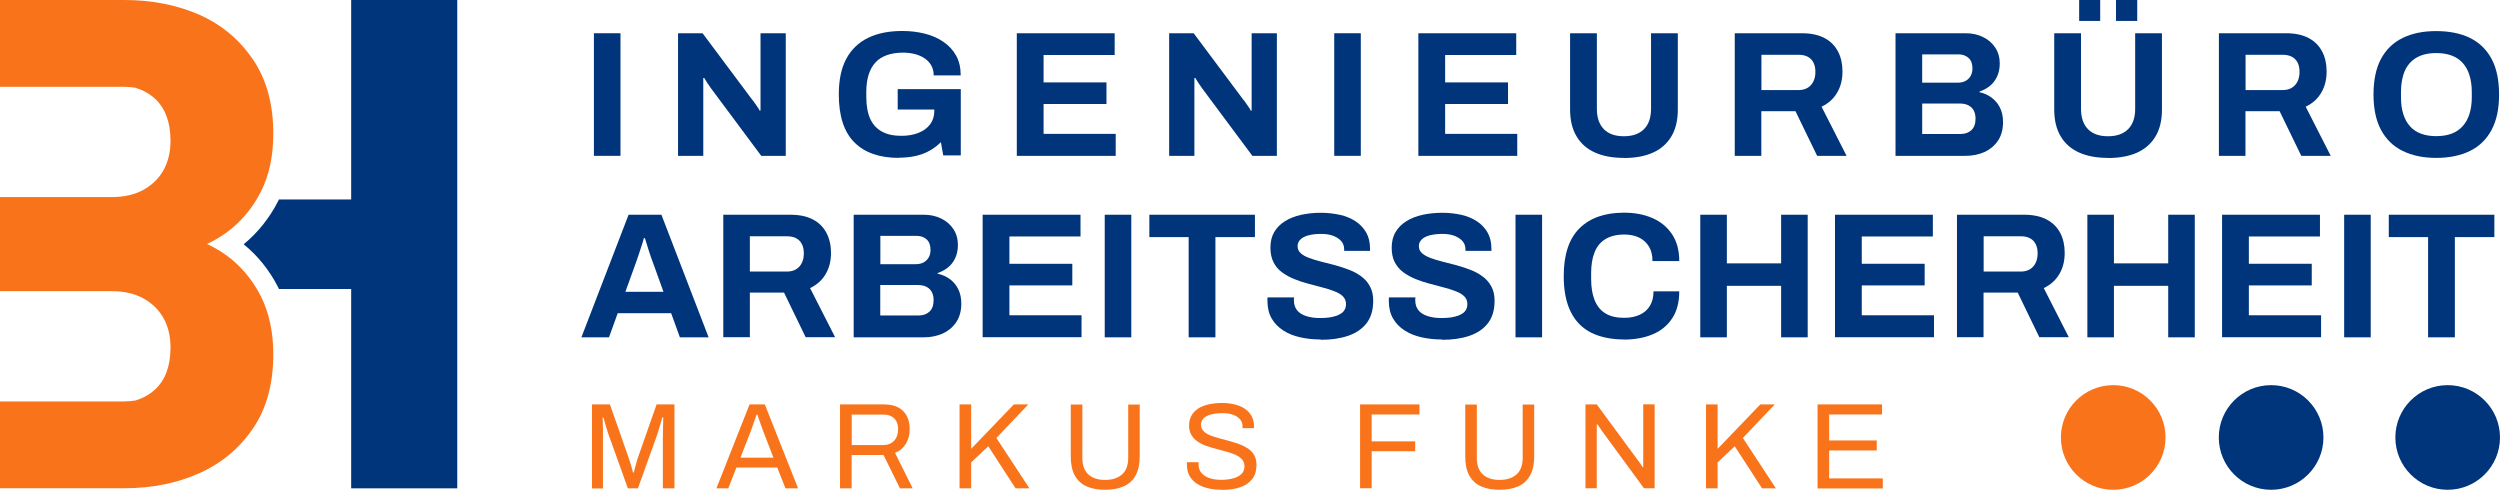 <?xml version="1.0" encoding="UTF-8"?>
<svg id="Ebene_2" data-name="Ebene 2" xmlns="http://www.w3.org/2000/svg" viewBox="0 0 243.68 47.74">
  <defs>
    <style>
      .cls-1 {
        fill: #00357b;
      }

      .cls-1, .cls-2 {
        stroke-width: 0px;
      }

      .cls-2 {
        fill: #f9731a;
      }
    </style>
  </defs>
  <g id="Ebene_1-2" data-name="Ebene 1">
    <g id="Logo_2" data-name="Logo 2">
      <g>
        <path class="cls-1" d="M56.67,32.88l4.6-11.95h3.2l4.6,11.95h-2.8l-.85-2.35h-5.21l-.85,2.35h-2.68ZM60.96,28.44h3.71l-1.06-2.94c-.05-.13-.1-.28-.17-.46-.06-.18-.13-.38-.2-.6-.07-.22-.14-.44-.2-.65-.06-.21-.12-.41-.18-.58h-.1c-.06.22-.13.48-.23.77-.09.3-.19.58-.28.85-.09.27-.17.5-.23.67l-1.06,2.94Z"/>
        <path class="cls-1" d="M70.5,32.88v-11.95h6.55c.88,0,1.62.16,2.2.47.59.31,1.02.75,1.31,1.31.29.56.44,1.21.44,1.94,0,.78-.17,1.47-.52,2.06-.35.6-.85,1.05-1.52,1.37l2.44,4.79h-2.87l-2.11-4.35h-3.33v4.35h-2.59ZM73.09,26.47h3.6c.52,0,.93-.16,1.22-.48.29-.32.44-.75.44-1.3,0-.35-.06-.65-.19-.9-.13-.25-.31-.44-.56-.57-.24-.13-.55-.19-.91-.19h-3.6v3.43Z"/>
        <path class="cls-1" d="M83.21,32.88v-11.95h6.83c.63,0,1.19.12,1.7.37s.9.59,1.19,1.03.44.96.44,1.55c0,.48-.09.9-.26,1.27-.17.37-.41.68-.71.92-.3.24-.63.42-1,.54v.07c.44.09.83.27,1.18.52.34.25.62.58.82.98s.3.87.3,1.42c0,.72-.17,1.32-.5,1.81-.33.49-.77.85-1.31,1.1-.55.24-1.16.37-1.83.37h-6.84ZM85.8,25.75h3.45c.31,0,.58-.06.79-.18.21-.12.38-.29.49-.49s.17-.44.17-.71c0-.45-.12-.79-.37-1.03-.25-.23-.58-.35-.98-.35h-3.54v2.75ZM85.8,30.75h3.74c.43,0,.78-.12,1.05-.37.27-.24.41-.62.41-1.13,0-.3-.06-.56-.17-.78-.12-.22-.29-.39-.52-.51-.23-.12-.53-.18-.89-.18h-3.62v2.98Z"/>
        <path class="cls-1" d="M95.78,32.88v-11.95h9.54v2.12h-6.93v2.66h6.13v2.11h-6.13v2.91h7.03v2.14h-9.65Z"/>
        <path class="cls-1" d="M107.68,32.88v-11.95h2.59v11.95h-2.59Z"/>
        <path class="cls-1" d="M115.86,32.88v-9.77h-3.83v-2.18h10.29v2.18h-3.85v9.77h-2.61Z"/>
        <path class="cls-1" d="M128.73,33.09c-.7,0-1.36-.07-1.99-.21-.63-.14-1.18-.36-1.66-.67s-.86-.7-1.13-1.17c-.27-.47-.41-1.04-.41-1.72v-.18c0-.06,0-.11.02-.15h2.58s-.02.08-.02.14v.16c0,.37.1.68.3.94.2.26.5.45.9.58.39.13.85.19,1.38.19.34,0,.64-.02.9-.06.26-.04.49-.1.7-.17.2-.08.37-.17.5-.27.13-.1.23-.23.3-.37.06-.14.1-.3.1-.47,0-.31-.1-.57-.3-.77-.2-.2-.48-.37-.84-.5-.35-.14-.75-.27-1.19-.38-.44-.12-.89-.24-1.36-.36-.46-.12-.92-.27-1.36-.45s-.84-.4-1.18-.65c-.35-.25-.63-.58-.83-.97s-.31-.87-.31-1.43c0-.59.12-1.1.37-1.53.25-.43.6-.78,1.05-1.06.45-.28.97-.49,1.57-.62.59-.13,1.24-.2,1.93-.2.65,0,1.26.07,1.85.2.58.13,1.09.34,1.53.63.44.29.79.66,1.04,1.1s.37.96.37,1.57v.21h-2.52v-.14c0-.31-.09-.58-.28-.8-.19-.22-.45-.39-.78-.52s-.73-.19-1.18-.19c-.49,0-.9.05-1.25.14-.34.09-.6.23-.78.41-.18.18-.27.39-.27.64,0,.28.1.51.3.69.2.18.48.34.84.47.35.13.75.25,1.19.36s.89.22,1.36.35c.46.13.92.28,1.36.45.44.17.84.39,1.18.65.35.26.63.58.83.97.21.38.31.84.31,1.38,0,.92-.22,1.65-.66,2.21-.44.56-1.04.96-1.81,1.22-.77.26-1.64.38-2.63.38Z"/>
        <path class="cls-1" d="M140.55,33.09c-.7,0-1.36-.07-1.98-.21-.63-.14-1.18-.36-1.66-.67-.48-.31-.86-.7-1.13-1.17-.27-.47-.41-1.04-.41-1.72v-.18c0-.06,0-.11.02-.15h2.58s-.02.08-.02.14v.16c0,.37.1.68.3.94.2.26.5.45.9.58s.85.19,1.38.19c.34,0,.64-.02.9-.06.26-.04.49-.1.7-.17.2-.08.37-.17.5-.27.13-.1.23-.23.3-.37.06-.14.1-.3.1-.47,0-.31-.1-.57-.3-.77-.2-.2-.48-.37-.84-.5-.35-.14-.75-.27-1.19-.38s-.89-.24-1.36-.36c-.46-.12-.92-.27-1.36-.45-.44-.18-.84-.4-1.18-.65-.35-.25-.63-.58-.84-.97s-.31-.87-.31-1.43c0-.59.12-1.1.38-1.53.25-.43.6-.78,1.05-1.06.45-.28.98-.49,1.57-.62.59-.13,1.24-.2,1.93-.2.65,0,1.27.07,1.85.2.58.13,1.09.34,1.53.63.44.29.79.66,1.04,1.1.25.44.37.96.37,1.57v.21h-2.53v-.14c0-.31-.09-.58-.28-.8s-.45-.39-.78-.52c-.34-.13-.73-.19-1.18-.19-.49,0-.9.05-1.25.14-.34.09-.6.23-.78.41s-.27.39-.27.64c0,.28.1.51.31.69.2.18.48.34.83.47.35.13.75.25,1.19.36s.89.22,1.36.35c.46.13.92.28,1.36.45.44.17.83.39,1.18.65.35.26.63.58.84.97s.31.84.31,1.38c0,.92-.22,1.65-.66,2.21-.44.56-1.04.96-1.81,1.22-.77.26-1.64.38-2.63.38Z"/>
        <path class="cls-1" d="M147.72,32.88v-11.95h2.59v11.95h-2.59Z"/>
        <path class="cls-1" d="M158.31,33.09c-1.24,0-2.3-.22-3.19-.65-.88-.44-1.55-1.11-2.01-2.03-.46-.92-.69-2.08-.69-3.5,0-2.09.51-3.64,1.54-4.66,1.03-1.02,2.48-1.52,4.34-1.52,1.02,0,1.94.17,2.75.52.81.35,1.45.87,1.92,1.57.47.7.71,1.57.71,2.63h-2.61c0-.56-.11-1.03-.34-1.41-.23-.38-.55-.68-.96-.88s-.89-.3-1.44-.3c-.74,0-1.36.15-1.84.44-.48.29-.84.72-1.06,1.28-.23.56-.34,1.25-.34,2.06v.54c0,.84.12,1.54.35,2.1.23.56.58.99,1.05,1.27.47.29,1.08.43,1.82.43.58,0,1.09-.1,1.52-.3.43-.2.76-.49.99-.87.23-.38.35-.85.35-1.41h2.51c0,1.06-.23,1.93-.69,2.63-.46.7-1.09,1.22-1.91,1.56-.81.34-1.74.51-2.79.51Z"/>
        <path class="cls-1" d="M165.73,32.88v-11.95h2.59v4.74h5.29v-4.74h2.59v11.95h-2.59v-5.02h-5.29v5.02h-2.59Z"/>
        <path class="cls-1" d="M178.86,32.88v-11.95h9.54v2.12h-6.93v2.66h6.13v2.11h-6.13v2.91h7.04v2.14h-9.65Z"/>
        <path class="cls-1" d="M190.75,32.88v-11.95h6.55c.88,0,1.62.16,2.2.47.59.31,1.02.75,1.32,1.31.29.56.43,1.21.43,1.94,0,.78-.17,1.47-.52,2.06-.35.6-.85,1.05-1.52,1.37l2.44,4.79h-2.87l-2.11-4.35h-3.33v4.35h-2.59ZM193.35,26.47h3.6c.52,0,.93-.16,1.22-.48.29-.32.44-.75.44-1.3,0-.35-.06-.65-.19-.9-.13-.25-.31-.44-.56-.57-.24-.13-.55-.19-.91-.19h-3.6v3.43Z"/>
        <path class="cls-1" d="M203.46,32.88v-11.95h2.59v4.74h5.29v-4.74h2.59v11.95h-2.59v-5.02h-5.29v5.02h-2.59Z"/>
        <path class="cls-1" d="M216.59,32.88v-11.95h9.54v2.12h-6.93v2.66h6.13v2.11h-6.13v2.91h7.04v2.14h-9.65Z"/>
        <path class="cls-1" d="M228.49,32.88v-11.95h2.59v11.95h-2.59Z"/>
        <path class="cls-1" d="M236.67,32.88v-9.77h-3.83v-2.18h10.29v2.18h-3.85v9.77h-2.61Z"/>
      </g>
      <g>
        <path class="cls-2" d="M57.7,47.6v-8.18h1.75l1.86,5.3c.05.14.1.3.15.47.05.17.1.33.14.48.04.15.08.28.1.39h.08c.02-.12.06-.26.1-.41.04-.15.08-.32.13-.48s.09-.32.13-.45l1.86-5.3h1.74v8.18h-1.13v-4.79c0-.25,0-.51.01-.8s.02-.56.02-.8.01-.42.01-.52h-.1c-.02.1-.06.25-.12.44-.06.19-.11.38-.17.58-.06.2-.11.38-.16.54l-1.92,5.35h-.98l-1.92-5.35c-.05-.13-.1-.29-.15-.47-.05-.18-.1-.36-.16-.55-.05-.19-.1-.37-.15-.54h-.08c0,.17.01.39.02.65,0,.26,0,.52.01.78,0,.26,0,.49,0,.7v4.79h-1.1Z"/>
        <path class="cls-2" d="M69.83,47.6l3.23-8.18h1.49l3.24,8.18h-1.23l-.8-2.03h-3.98l-.79,2.03h-1.17ZM72.16,44.61h3.23l-.99-2.56c-.02-.07-.06-.17-.11-.3-.05-.13-.1-.27-.15-.42s-.11-.31-.17-.48-.11-.31-.15-.45h-.07c-.06.16-.12.34-.19.55-.07.21-.14.41-.21.6-.07.2-.13.36-.18.5l-1,2.56Z"/>
        <path class="cls-2" d="M81.88,47.6v-8.18h4.3c.56,0,1.02.1,1.39.3.37.2.65.49.83.85s.27.78.27,1.25c0,.56-.13,1.05-.38,1.45-.25.41-.6.7-1.05.87l1.72,3.46h-1.24l-1.6-3.25h-3.11v3.25h-1.13ZM83.02,43.38h3.06c.45,0,.81-.14,1.07-.42.26-.28.39-.66.39-1.14,0-.3-.06-.56-.17-.76-.11-.21-.27-.37-.49-.48-.21-.12-.48-.17-.8-.17h-3.06v2.98Z"/>
        <path class="cls-2" d="M93.53,47.6v-8.18h1.13v4.33l4.16-4.33h1.41l-3.11,3.27,3.22,4.91h-1.35l-2.66-4.1-1.67,1.57v2.53h-1.13Z"/>
        <path class="cls-2" d="M107.71,47.74c-.69,0-1.29-.11-1.79-.33-.5-.22-.88-.57-1.15-1.05-.27-.48-.4-1.1-.4-1.85v-5.08h1.13v5.2c0,.72.19,1.25.58,1.61.39.36.93.54,1.63.54s1.26-.18,1.66-.54c.4-.36.6-.89.6-1.61v-5.2h1.12v5.08c0,.75-.14,1.37-.41,1.85-.27.48-.66.83-1.16,1.05-.5.22-1.11.33-1.81.33Z"/>
        <path class="cls-2" d="M119.1,47.74c-.44,0-.87-.04-1.28-.13s-.77-.23-1.09-.42c-.32-.2-.57-.45-.76-.76-.19-.31-.28-.69-.28-1.14,0-.04,0-.08,0-.12,0-.04,0-.08,0-.12h1.14s0,.06,0,.11,0,.1,0,.14c0,.32.1.59.29.81s.45.39.79.5c.34.11.72.16,1.15.16.19,0,.39-.01.6-.04.21-.02.41-.07.61-.12.19-.06.37-.14.52-.24.16-.1.28-.22.37-.37.09-.15.14-.33.14-.54,0-.27-.08-.5-.23-.67-.16-.18-.36-.33-.61-.44-.25-.12-.54-.22-.86-.31-.32-.09-.65-.18-1-.27-.34-.09-.67-.19-1-.3s-.61-.26-.86-.43c-.25-.17-.46-.38-.61-.64-.16-.25-.23-.56-.23-.93,0-.34.07-.65.21-.92.14-.27.35-.5.62-.69.27-.19.61-.33,1.02-.43.41-.1.87-.15,1.4-.15.43,0,.83.05,1.2.14.37.09.7.23.98.42.28.19.5.42.66.71.16.29.24.63.24,1.04v.14h-1.12v-.18c0-.27-.08-.5-.25-.69s-.4-.34-.69-.44c-.29-.1-.62-.15-.98-.15-.48,0-.87.05-1.19.14-.32.09-.55.22-.71.39-.15.17-.23.36-.23.58,0,.25.08.45.23.62.16.17.36.3.61.41s.54.2.87.29c.33.09.66.18,1,.27.34.09.67.2.99.31s.61.26.87.43.46.39.61.64c.15.26.23.57.23.95,0,.58-.14,1.05-.43,1.41-.29.36-.68.63-1.18.79-.5.17-1.08.25-1.74.25Z"/>
        <path class="cls-2" d="M132.57,47.6v-8.18h5.79v.98h-4.66v2.62h4.24v.96h-4.24v3.61h-1.13Z"/>
        <path class="cls-2" d="M146.16,47.74c-.69,0-1.29-.11-1.79-.33-.5-.22-.88-.57-1.15-1.05-.27-.48-.4-1.1-.4-1.85v-5.08h1.13v5.2c0,.72.19,1.25.58,1.61s.93.54,1.63.54,1.26-.18,1.66-.54.6-.89.6-1.61v-5.2h1.12v5.08c0,.75-.14,1.37-.41,1.85-.27.48-.66.83-1.16,1.05-.5.22-1.11.33-1.81.33Z"/>
        <path class="cls-2" d="M154.54,47.6v-8.18h1.1l3.97,5.39s.09.12.16.21c.06.1.13.19.19.28.06.09.12.17.16.24h.05v-6.13h1.11v8.18h-1.04l-4.02-5.48c-.06-.09-.14-.21-.25-.37-.11-.16-.2-.29-.27-.38h-.06v6.23h-1.1Z"/>
        <path class="cls-2" d="M166.29,47.6v-8.18h1.13v4.33l4.16-4.33h1.41l-3.11,3.27,3.22,4.91h-1.35l-2.66-4.1-1.67,1.57v2.53h-1.13Z"/>
        <path class="cls-2" d="M177.16,47.6v-8.18h6.29v.98h-5.16v2.53h4.64v.98h-4.64v2.72h5.23v.98h-6.37Z"/>
      </g>
      <g>
        <path class="cls-1" d="M57.89,15.18V3.24h2.59v11.95h-2.59Z"/>
        <path class="cls-1" d="M66.09,15.18V3.24h2.39l4.81,6.44c.07.08.16.19.26.34.1.15.2.29.3.43s.16.25.19.33h.09V3.24h2.46v11.95h-2.39l-4.91-6.6c-.12-.16-.24-.34-.37-.54-.13-.2-.22-.35-.28-.45h-.09v7.59h-2.46Z"/>
        <path class="cls-1" d="M87.62,15.39c-1.88,0-3.33-.5-4.34-1.51s-1.52-2.56-1.52-4.68c0-1.4.24-2.56.73-3.47.49-.91,1.2-1.59,2.12-2.04.93-.45,2.04-.67,3.34-.67.78,0,1.51.09,2.19.26.69.17,1.29.44,1.82.8.53.36.94.81,1.24,1.35.3.54.44,1.18.44,1.92h-2.63c0-.36-.08-.68-.23-.96-.16-.28-.37-.51-.65-.7-.28-.19-.6-.33-.96-.42s-.74-.14-1.13-.14c-.6,0-1.13.08-1.58.24-.45.16-.83.39-1.12.71-.3.32-.52.72-.67,1.19-.15.48-.23,1.03-.23,1.65v.52c0,.87.13,1.58.38,2.14.26.56.64.97,1.15,1.25s1.14.41,1.9.41c.63,0,1.18-.1,1.66-.29.48-.19.86-.47,1.13-.83.27-.36.41-.8.41-1.32v-.12h-3.57v-1.99h6.15v6.46h-1.71l-.23-1.29c-.35.34-.72.62-1.12.84-.4.22-.84.39-1.33.5-.49.11-1.03.17-1.64.17Z"/>
        <path class="cls-1" d="M99.11,15.18V3.24h9.54v2.12h-6.93v2.67h6.13v2.11h-6.13v2.91h7.03v2.14h-9.65Z"/>
        <path class="cls-1" d="M113.96,15.18V3.24h2.39l4.81,6.44c.07.08.16.19.26.34.1.15.2.29.3.43s.16.25.19.33h.09V3.24h2.46v11.95h-2.39l-4.91-6.6c-.12-.16-.24-.34-.37-.54-.13-.2-.22-.35-.28-.45h-.09v7.59h-2.46Z"/>
        <path class="cls-1" d="M130.05,15.18V3.24h2.59v11.95h-2.59Z"/>
        <path class="cls-1" d="M138.25,15.18V3.24h9.54v2.12h-6.93v2.67h6.13v2.11h-6.13v2.91h7.03v2.14h-9.65Z"/>
        <path class="cls-1" d="M158.28,15.39c-1.09,0-2.03-.17-2.81-.52-.78-.35-1.38-.87-1.8-1.58-.42-.7-.63-1.58-.63-2.62V3.24h2.61v7.37c0,.86.23,1.52.68,1.98.45.46,1.1.69,1.95.69s1.5-.23,1.96-.69c.46-.46.69-1.12.69-1.98V3.24h2.61v7.44c0,1.04-.21,1.92-.63,2.62-.42.7-1.02,1.23-1.8,1.58-.78.35-1.73.52-2.83.52Z"/>
        <path class="cls-1" d="M169.09,15.18V3.24h6.55c.88,0,1.62.16,2.2.47.59.31,1.02.75,1.32,1.32.29.56.43,1.21.43,1.94,0,.78-.17,1.47-.52,2.06-.35.6-.85,1.05-1.52,1.37l2.44,4.79h-2.87l-2.11-4.35h-3.33v4.35h-2.59ZM171.69,8.78h3.6c.52,0,.93-.16,1.22-.48s.44-.75.44-1.3c0-.35-.06-.65-.19-.9-.13-.25-.31-.44-.56-.57-.24-.13-.55-.19-.91-.19h-3.6v3.43Z"/>
        <path class="cls-1" d="M184.76,15.18V3.24h6.83c.63,0,1.19.12,1.7.37.5.24.9.59,1.19,1.03.29.44.44.96.44,1.55,0,.48-.09.9-.26,1.27-.17.37-.41.68-.71.92-.3.24-.63.42-1,.54v.07c.44.09.83.27,1.17.52.34.26.62.58.82.98.2.4.3.87.3,1.42,0,.72-.17,1.32-.5,1.81-.33.49-.77.85-1.31,1.1-.55.24-1.16.37-1.83.37h-6.84ZM187.36,8.06h3.45c.31,0,.58-.06.79-.18s.38-.28.49-.49.17-.44.17-.71c0-.45-.12-.8-.38-1.03-.25-.23-.58-.35-.98-.35h-3.54v2.75ZM187.36,13.06h3.74c.43,0,.78-.12,1.05-.37.27-.24.41-.62.41-1.13,0-.3-.06-.56-.17-.78s-.29-.39-.52-.51-.53-.18-.89-.18h-3.62v2.98Z"/>
        <path class="cls-1" d="M205.47,15.39c-1.09,0-2.03-.17-2.81-.52-.78-.35-1.38-.87-1.8-1.58-.42-.7-.63-1.58-.63-2.62V3.24h2.61v7.37c0,.86.23,1.52.68,1.98.45.46,1.1.69,1.95.69s1.5-.23,1.96-.69c.46-.46.69-1.12.69-1.98V3.24h2.61v7.44c0,1.04-.21,1.92-.63,2.62-.42.7-1.02,1.23-1.8,1.58-.78.35-1.73.52-2.83.52ZM202.66,2.04V0h2.05v2.04h-2.05ZM206.25,2.04V0h2.07v2.04h-2.07Z"/>
        <path class="cls-1" d="M216.28,15.18V3.24h6.55c.88,0,1.62.16,2.2.47.59.31,1.02.75,1.32,1.32.29.56.43,1.21.43,1.94,0,.78-.17,1.47-.52,2.06-.35.6-.85,1.05-1.52,1.37l2.44,4.79h-2.87l-2.11-4.35h-3.33v4.35h-2.59ZM218.88,8.78h3.6c.52,0,.93-.16,1.22-.48s.44-.75.44-1.3c0-.35-.06-.65-.19-.9-.13-.25-.31-.44-.56-.57-.24-.13-.55-.19-.91-.19h-3.6v3.43Z"/>
        <path class="cls-1" d="M237.46,15.39c-1.27,0-2.36-.23-3.27-.68-.92-.45-1.62-1.14-2.11-2.05-.49-.92-.73-2.07-.73-3.45s.24-2.56.73-3.47c.49-.91,1.19-1.59,2.11-2.04.92-.45,2.01-.67,3.27-.67s2.39.22,3.3.67c.91.45,1.61,1.13,2.1,2.04s.73,2.07.73,3.47-.24,2.53-.73,3.45-1.19,1.6-2.1,2.05c-.91.45-2.01.68-3.3.68ZM237.46,13.27c.57,0,1.07-.08,1.5-.24.43-.16.79-.41,1.08-.73.29-.32.51-.72.66-1.19.15-.47.23-1.01.23-1.61v-.54c0-.62-.08-1.16-.23-1.64-.15-.48-.37-.87-.66-1.19s-.65-.56-1.08-.72c-.43-.16-.93-.24-1.5-.24s-1.05.08-1.48.24c-.43.16-.79.4-1.08.72s-.51.72-.65,1.19c-.14.48-.22,1.02-.22,1.64v.54c0,.6.07,1.14.22,1.61.15.47.36.87.65,1.19.29.33.65.57,1.08.73.43.16.92.24,1.48.24Z"/>
      </g>
      <path class="cls-1" d="M44.57,0v47.6h-10.34v-19.43h-7.04s-.04-.09-.06-.13c-.85-1.68-1.99-3.1-3.38-4.23,1.39-1.14,2.52-2.56,3.38-4.24.02-.05.05-.09.06-.13h7.04V0h10.34Z"/>
      <path class="cls-2" d="M0,28.38h10.86c1.25,0,2.3.24,3.16.73.86.49,1.5,1.13,1.94,1.94.44.81.66,1.75.66,2.81,0,1.8-.5,3.17-1.49,4.09-.55.51-1.2.87-1.94,1.09-.37.05-.75.09-1.15.09H0v8.46h12.13c2.68,0,5.11-.49,7.29-1.46,2.17-.97,3.92-2.43,5.24-4.37,1.32-1.94,1.98-4.35,1.98-7.22,0-2.17-.41-4.06-1.21-5.66-.81-1.59-1.9-2.9-3.26-3.92-.62-.46-1.29-.85-1.99-1.18.7-.33,1.37-.72,1.99-1.18,1.36-1.02,2.45-2.32,3.26-3.92.81-1.6,1.21-3.48,1.21-5.66,0-2.87-.66-5.27-1.98-7.22-1.32-1.94-3.06-3.4-5.24-4.37C17.25.49,14.82,0,12.13,0H0v8.46h12.04c.4,0,.78.03,1.15.09.74.23,1.39.58,1.94,1.09.99.93,1.49,2.29,1.49,4.09,0,1.06-.22,2-.66,2.81-.44.81-1.09,1.46-1.94,1.94-.86.49-1.91.73-3.16.73H0v9.16Z"/>
      <circle class="cls-2" cx="205.98" cy="42.64" r="5.1"/>
      <circle class="cls-1" cx="221.37" cy="42.64" r="5.1"/>
      <circle class="cls-1" cx="238.58" cy="42.64" r="5.1"/>
    </g>
  </g>
</svg>